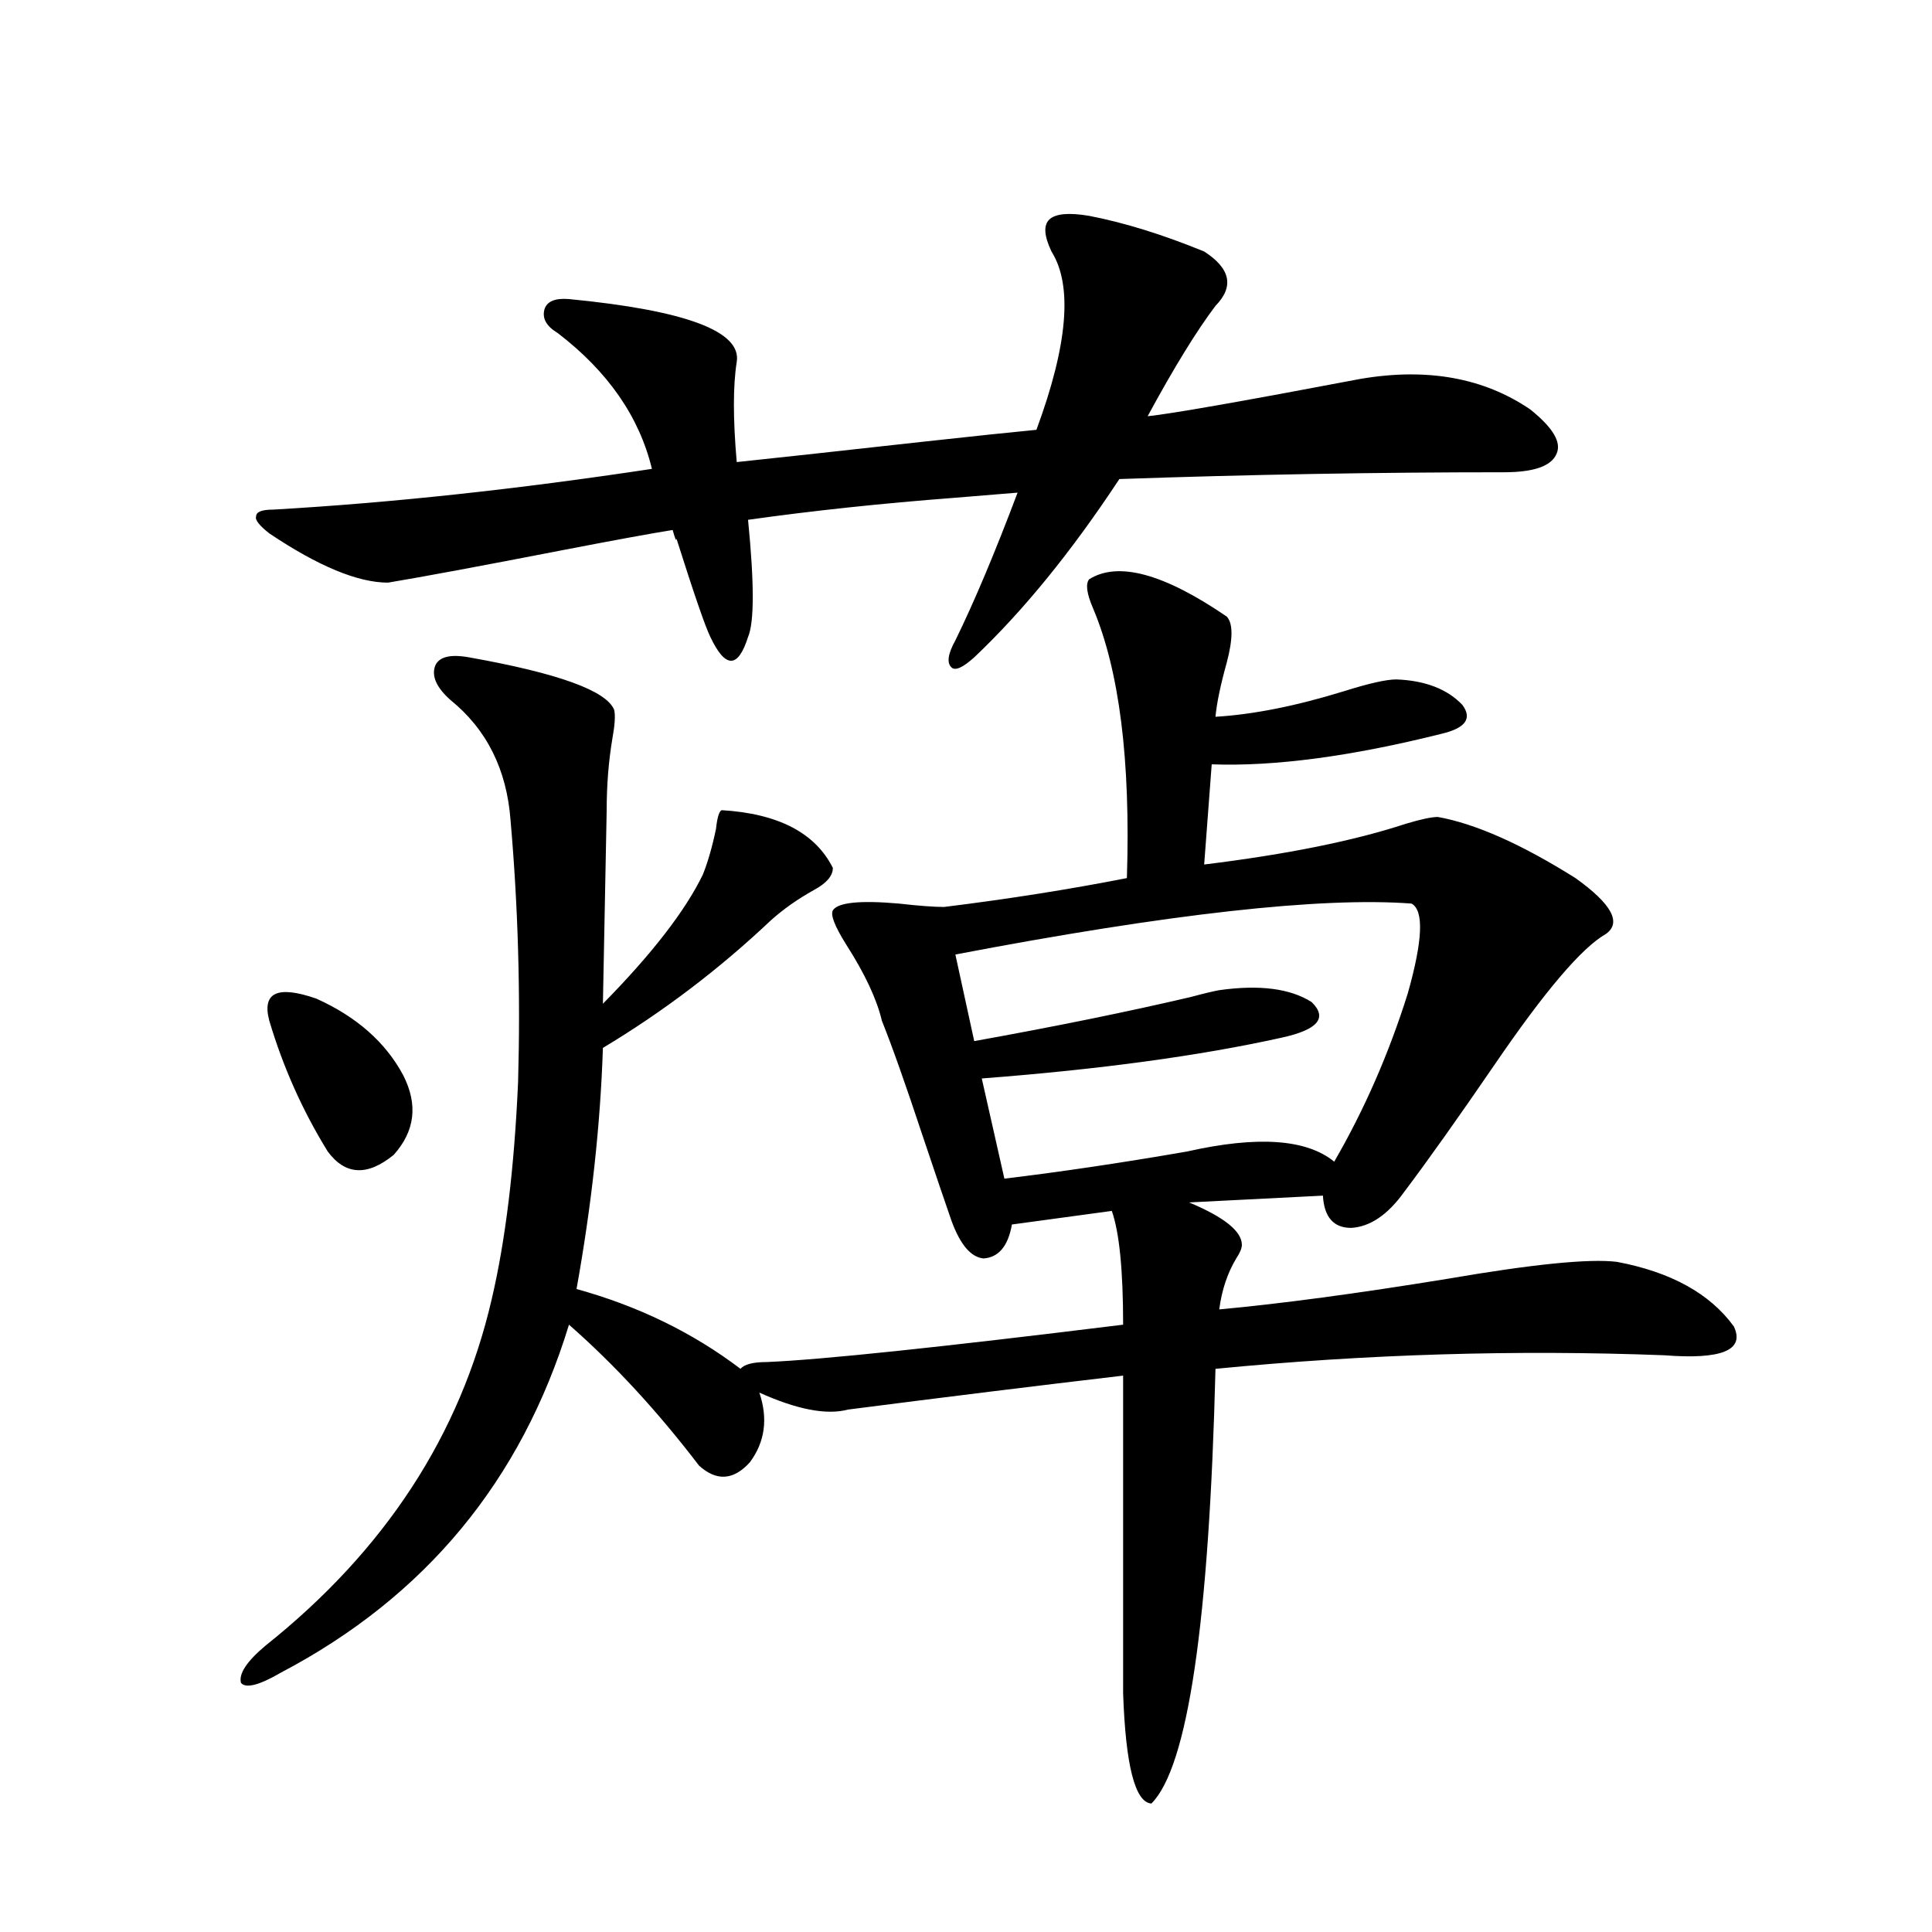 <?xml version="1.0" encoding="utf-8"?>
<!-- Generator: Adobe Illustrator 16.0.0, SVG Export Plug-In . SVG Version: 6.00 Build 0)  -->
<!DOCTYPE svg PUBLIC "-//W3C//DTD SVG 1.1//EN" "http://www.w3.org/Graphics/SVG/1.1/DTD/svg11.dtd">
<svg version="1.1" id="图层_1" xmlns="http://www.w3.org/2000/svg" xmlns:xlink="http://www.w3.org/1999/xlink" x="0px" y="0px"
	 width="1000px" height="1000px" viewBox="0 0 1000 1000" enable-background="new 0 0 1000 1000" xml:space="preserve">
<path d="M242.799,340.242c46.173,8.212,71.218,17.29,75.12,27.246c0.641,2.938,0.32,7.91-0.976,14.941
	c-1.951,11.728-2.927,24.032-2.927,36.914l-1.951,100.195c25.365-25.776,42.591-48.038,51.706-66.797
	c2.592-6.44,4.878-14.351,6.829-23.73c0.641-5.851,1.616-9.077,2.927-9.668c29.268,1.758,48.444,11.728,57.56,29.883
	c0,4.106-3.262,7.91-9.756,11.426c-8.46,4.696-15.944,9.97-22.438,15.82c-26.676,25.2-55.608,47.173-86.827,65.918
	c-1.311,39.853-5.854,81.45-13.658,124.805c31.859,8.789,60.151,22.563,84.876,41.309c1.951-2.335,6.494-3.516,13.658-3.516
	c27.957-1.167,89.419-7.608,184.386-19.336c0-28.125-1.951-47.749-5.854-58.887l-51.706,7.031
	c-1.951,11.138-6.829,17.001-14.634,17.578c-6.509-0.577-12.042-7.031-16.585-19.336c-3.262-9.366-8.14-23.73-14.634-43.066
	c-9.115-27.534-16.265-47.749-21.463-60.645c-2.606-11.124-8.78-24.308-18.536-39.551c-5.854-9.366-8.14-15.229-6.829-17.578
	c2.592-4.093,13.979-5.273,34.146-3.516c10.396,1.181,18.201,1.758,23.414,1.758c33.17-4.093,64.709-9.077,94.632-14.941
	c1.951-60.933-3.902-107.515-17.561-139.746c-3.262-7.608-3.902-12.593-1.951-14.941c14.954-9.366,38.688-2.925,71.218,19.336
	c3.247,3.516,3.247,11.426,0,23.73c-3.262,11.728-5.213,21.094-5.854,28.125c19.512-1.167,41.615-5.562,66.34-13.184
	c13.003-4.093,22.104-6.152,27.316-6.152c14.954,0.591,26.341,4.985,34.146,13.184c5.198,7.031,1.616,12.017-10.731,14.941
	c-46.828,11.728-86.507,17.001-119.021,15.82l-3.902,51.855c42.926-5.273,77.712-12.305,104.388-21.094
	c7.805-2.335,13.323-3.516,16.585-3.516c19.512,3.516,43.246,14.063,71.218,31.641c18.856,13.485,24.055,23.153,15.609,29.004
	c-12.362,7.031-31.554,29.595-57.56,67.676c-18.871,27.548-34.48,49.521-46.828,65.918c-8.46,11.728-17.561,17.88-27.316,18.457
	c-9.115,0-13.993-5.562-14.634-16.699l-69.267,3.516c18.201,7.622,27.316,14.941,27.316,21.973c0,1.758-0.976,4.106-2.927,7.031
	c-4.558,7.622-7.484,16.411-8.78,26.367c31.859-2.925,71.218-8.198,118.046-15.82c44.222-7.608,73.489-10.547,87.803-8.789
	c27.957,5.273,48.124,16.411,60.486,33.398c5.854,12.305-6.188,17.29-36.097,14.941c-76.751-2.925-154.143-0.577-232.189,7.031
	c-3.262,131.245-14.313,206.241-33.17,225c-8.46-0.591-13.338-19.638-14.634-57.129V712.02
	c-44.877,5.273-92.36,11.138-142.436,17.578c-11.066,2.938-26.341,0-45.853-8.789c4.543,13.485,2.927,25.488-4.878,36.035
	c-8.46,9.38-17.24,9.97-26.341,1.758c-21.463-28.125-43.901-52.433-67.315-72.949c-24.725,80.859-74.479,140.913-149.265,180.176
	c-11.066,6.44-17.896,8.198-20.487,5.273c-1.311-4.696,2.927-11.138,12.683-19.336c61.782-49.219,100.806-108.984,117.07-179.297
	c7.149-30.46,11.707-67.964,13.658-112.5c1.296-45.703,0-90.815-3.902-135.352c-1.951-26.367-12.362-47.159-31.219-62.402
	c-7.164-6.44-9.756-12.305-7.805-17.578C227.189,339.954,233.043,338.484,242.799,340.242z M563.767,111.727
	c18.201,3.516,38.048,9.668,59.511,18.457c13.658,8.789,15.609,18.169,5.854,28.125c-9.756,12.896-21.463,31.942-35.121,57.129
	c11.707-1.167,48.444-7.608,110.241-19.336c34.466-5.851,63.733-0.577,87.803,15.82c11.707,9.38,16.25,17.001,13.658,22.852
	c-2.606,6.454-11.707,9.668-27.316,9.668c-65.699,0-132.039,1.181-199.02,3.516c-24.725,37.505-49.755,68.267-75.12,92.285
	c-5.854,5.273-9.756,7.031-11.707,5.273c-2.606-2.335-1.951-7.031,1.951-14.063c9.756-19.913,20.487-45.401,32.194-76.465
	c-7.164,0.591-17.896,1.47-32.194,2.637c-38.383,2.938-74.145,6.743-107.314,11.426c3.247,32.821,3.247,53.036,0,60.645
	c-2.606,8.212-5.533,12.305-8.78,12.305c-3.262,0-6.829-4.093-10.731-12.305c-2.606-5.273-8.46-22.261-17.561-50.977
	c0,1.758-0.655,0.302-1.951-4.395c-11.066,1.758-30.243,5.273-57.56,10.547c-42.285,8.212-72.193,13.774-89.754,16.699
	c-15.609,0-36.097-8.487-61.462-25.488c-5.213-4.093-7.484-7.031-6.829-8.789c0-2.335,2.927-3.516,8.78-3.516
	c61.127-3.516,126.491-10.547,196.093-21.094c-6.509-26.944-22.773-50.386-48.779-70.313c-5.854-3.516-8.14-7.608-6.829-12.305
	c1.296-4.093,5.519-5.851,12.683-5.273c60.486,5.864,89.419,16.699,86.827,32.52c-1.951,12.305-1.951,29.595,0,51.855
	c16.905-1.758,49.1-5.273,96.583-10.547c26.661-2.925,46.173-4.972,58.535-6.152c16.25-43.945,18.856-74.707,7.805-92.285
	c-3.902-8.198-4.237-13.761-0.976-16.699C546.526,110.56,553.355,109.969,563.767,111.727z M139.387,528.328
	c-3.902-14.64,4.223-18.457,24.39-11.426c20.808,9.38,35.762,22.563,44.877,39.551c7.805,15.243,6.174,29.004-4.878,41.309
	c-13.658,11.138-25.045,10.547-34.146-1.758C156.612,574.91,146.536,552.36,139.387,528.328z M730.592,467.684
	c-46.828-3.516-125.53,5.273-236.092,26.367l9.756,44.824c42.271-7.608,79.663-15.229,112.192-22.852
	c6.494-1.758,11.372-2.925,14.634-3.516c20.808-2.925,36.737-0.879,47.804,6.152c8.445,8.212,3.247,14.364-15.609,18.457
	c-42.285,9.38-93.991,16.411-155.118,21.094l11.707,51.855c29.268-3.516,60.807-8.198,94.632-14.063
	c36.417-8.198,61.782-6.44,76.096,5.273c15.609-26.944,28.292-55.948,38.048-87.012
	C736.445,486.731,737.086,471.199,730.592,467.684z"/>
</svg>
